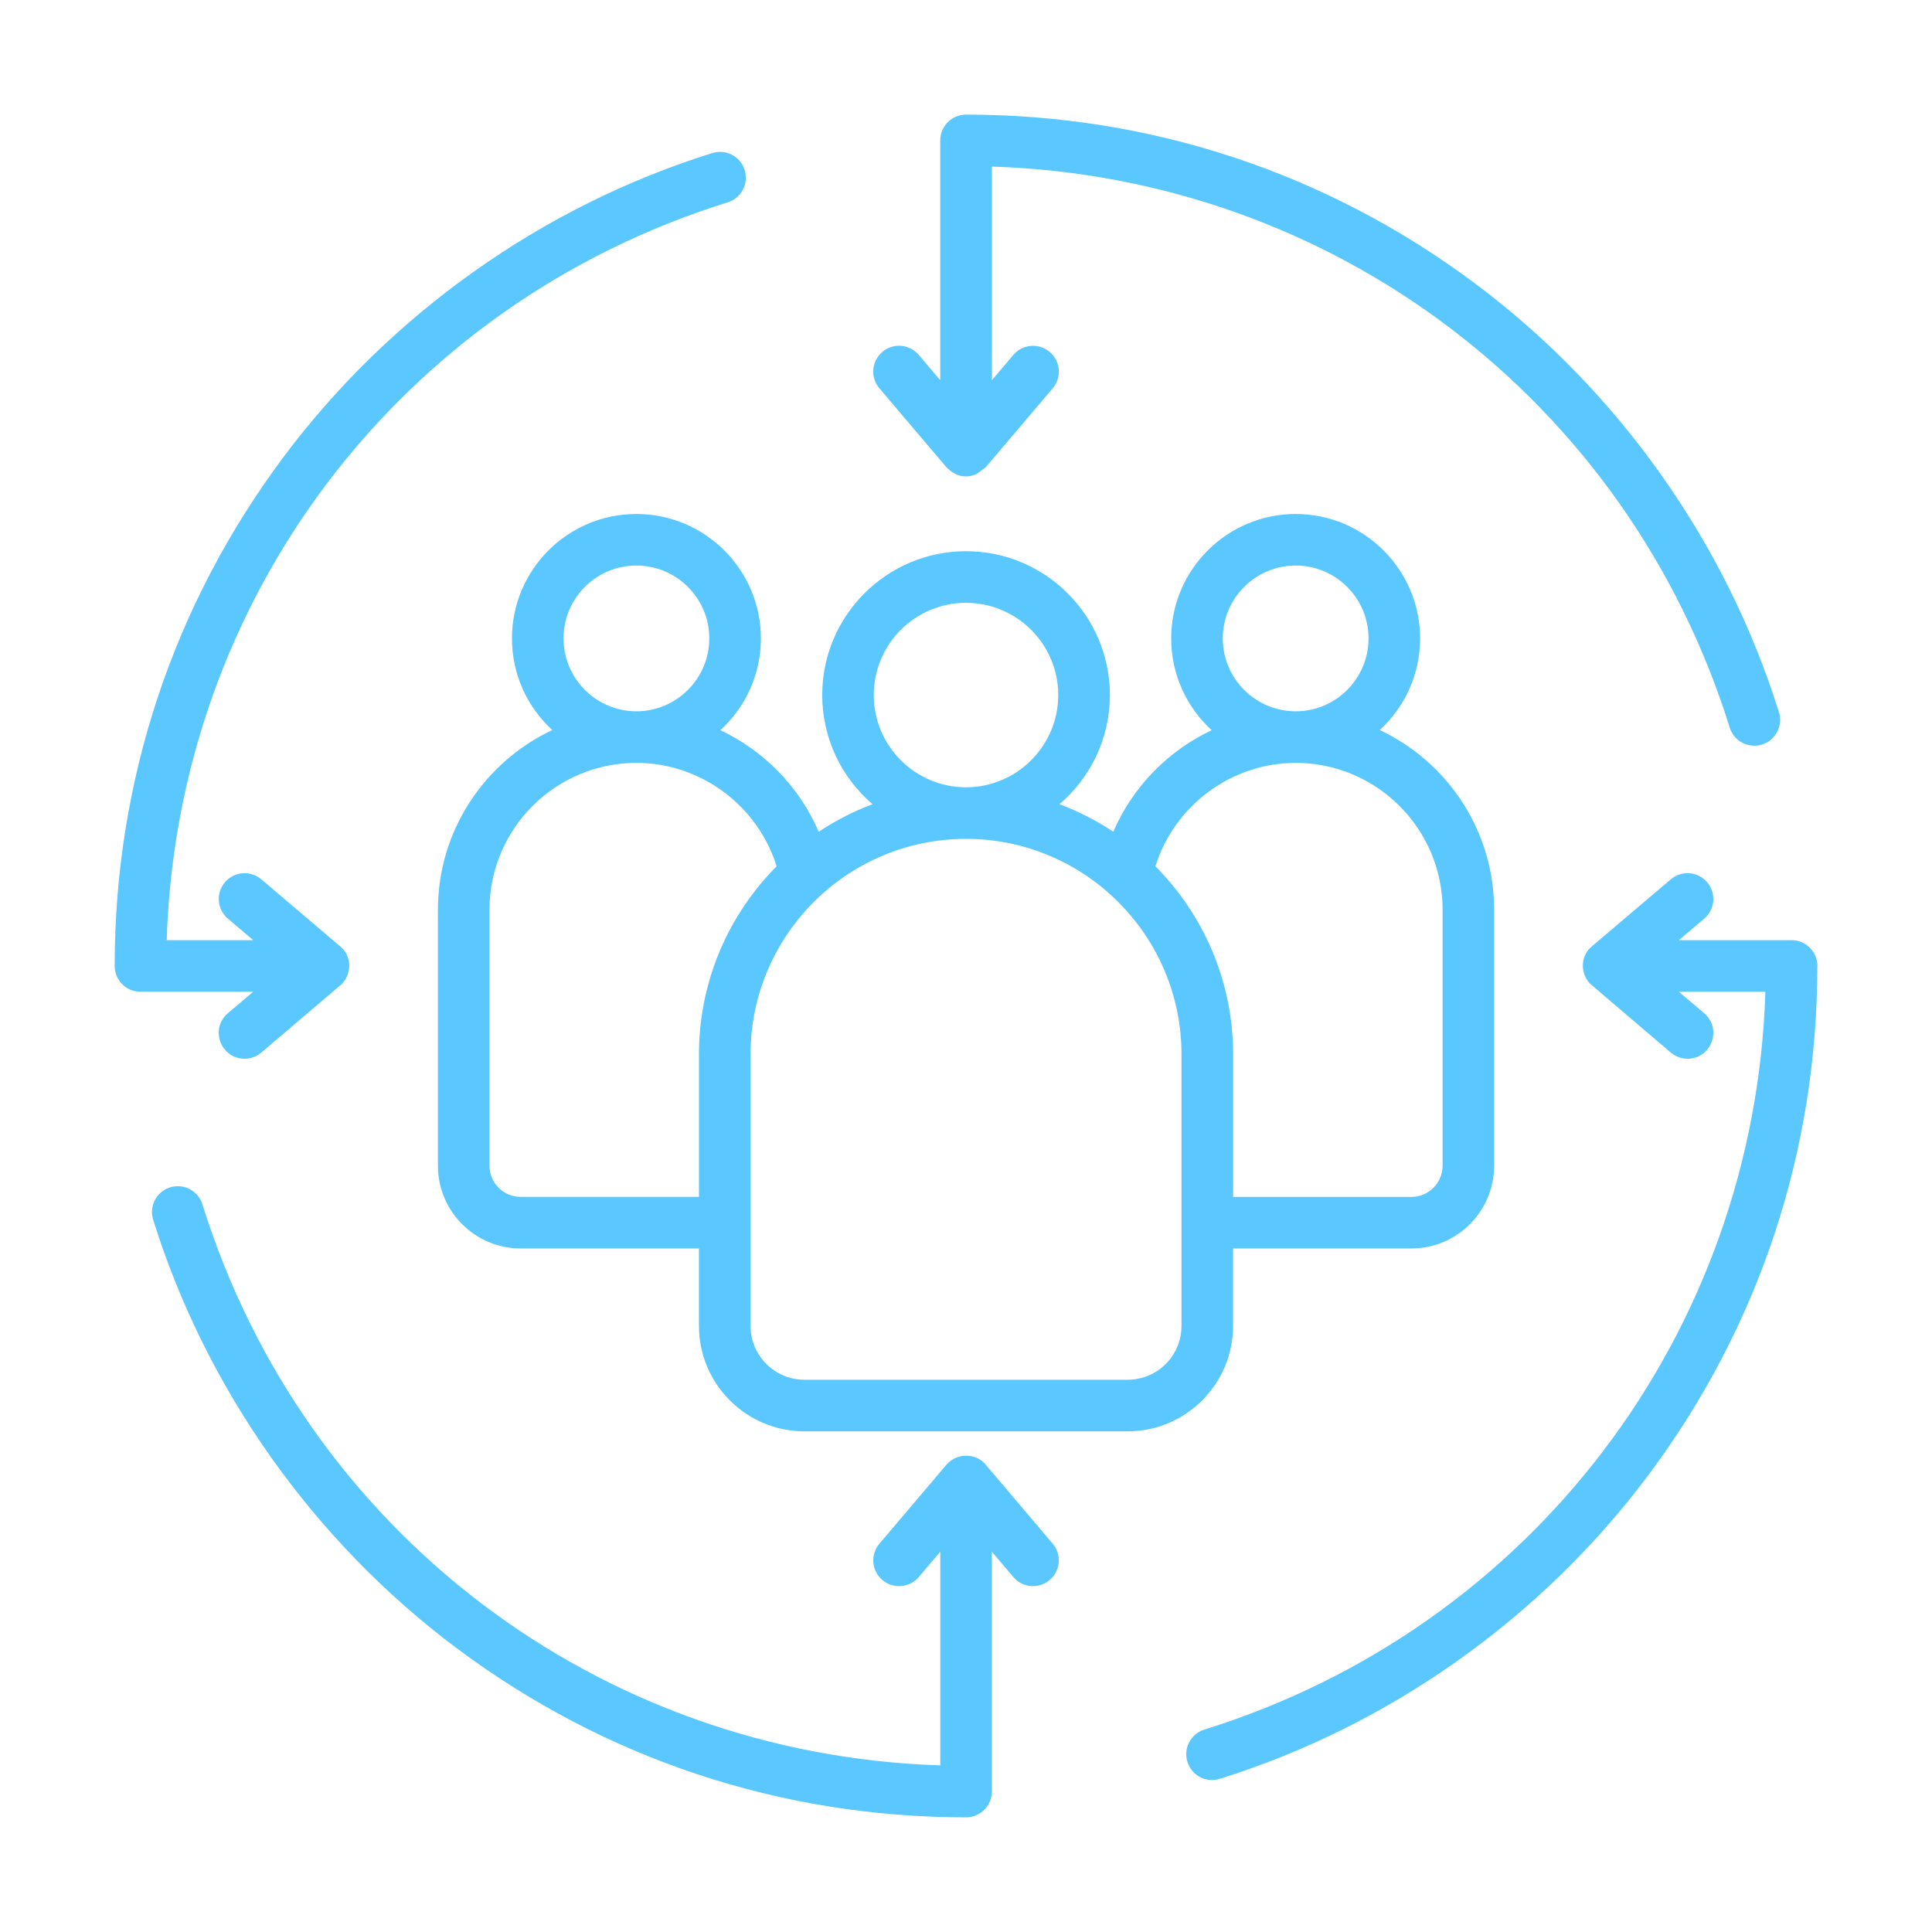 <svg fill="none" height="54" viewBox="0 0 54 54" width="54" xmlns="http://www.w3.org/2000/svg"><path clip-rule="evenodd" d="m33.023 29.47c0-3.321-2.702-6.023-6.023-6.023s-6.022 2.702-6.022 6.023v7.59c0 .829.675 1.504 1.503 1.504h9.039c.829 0 1.503-.675 1.503-1.504zm-11.316-5.257c-1.341 1.35-2.171 3.208-2.171 5.257v3.983h-4.983c-.481 0-.872-.391-.872-.871v-7.153c0-2.264 1.843-4.106 4.106-4.106 1.801 0 3.391 1.194 3.92 2.89zm-3.92-4.332c1.123 0 2.038-.913 2.038-2.038 0-1.123-.915-2.036-2.038-2.036s-2.036.913-2.036 2.036c0 1.124.913 2.038 2.036 2.038zm6.635-.455c0 1.422 1.157 2.579 2.578 2.579s2.578-1.157 2.578-2.579c0-1.421-1.157-2.577-2.578-2.577s-2.578 1.156-2.578 2.577zm7.873 4.787c.529-1.696 2.118-2.89 3.92-2.89 2.264 0 4.106 1.841 4.106 4.106v7.153c0 .48-.39.872-.871.872h-4.984v-3.983c0-2.049-.831-3.907-2.171-5.257zm3.92-4.332c1.123 0 2.036-.913 2.036-2.038 0-1.123-.913-2.036-2.036-2.036s-2.038.913-2.038 2.036c0 1.124.914 2.038 2.038 2.038zm-4.694 20.125h-9.039c-1.624 0-2.946-1.322-2.946-2.946v-2.165h-4.983c-1.276 0-2.313-1.037-2.313-2.313v-7.153c0-2.219 1.31-4.136 3.196-5.024-.692-.636-1.127-1.549-1.127-2.561 0-1.919 1.56-3.478 3.478-3.478 1.918 0 3.48 1.56 3.48 3.478 0 1.014-.436 1.929-1.132 2.565 1.217.574 2.207 1.58 2.749 2.838.467-.31.971-.569 1.504-.769-.861-.737-1.407-1.832-1.407-3.052 0-2.216 1.804-4.02 4.02-4.02 2.217 0 4.021 1.804 4.021 4.02 0 1.22-.547 2.315-1.408 3.052.533.2 1.037.459 1.503.769.542-1.258 1.532-2.264 2.75-2.838-.695-.636-1.132-1.551-1.132-2.565 0-1.919 1.562-3.478 3.479-3.478 1.918 0 3.478 1.56 3.478 3.478 0 1.012-.434 1.926-1.127 2.561 1.886.887 3.196 2.804 3.196 5.024v7.153c0 1.276-1.037 2.313-2.313 2.313h-4.984v2.165c0 1.624-1.321 2.946-2.945 2.946zm-3.97.933 1.872 2.206c.258.304.22.758-.084 1.016-.304.258-.758.222-1.016-.083l-.601-.709v6.705c0 .398-.323.721-.721.721-5.176 0-10.097-1.633-14.231-4.723-3.997-2.987-7.012-7.242-8.49-11.982-.118-.38.093-.784.474-.903.38-.118.785.094.903.474 2.854 9.155 11.088 15.38 20.624 15.681v-5.972l-.601.709c-.258.304-.713.34-1.017.083-.304-.258-.341-.712-.083-1.016l1.872-2.206c.321-.373.877-.299 1.1-0zm-1.1-27.881-1.872-2.206c-.258-.304-.221-.758.083-1.016.303-.259.758-.221 1.017.082l.601.709v-6.703c0-.399.323-.721.721-.721 5.176 0 10.097 1.633 14.232 4.723 3.997 2.987 7.012 7.242 8.489 11.982.118.38-.094.784-.474.903-.373.115-.782-.087-.902-.475-2.855-9.155-11.088-15.38-20.623-15.68v5.972l.601-.709c.258-.303.713-.34 1.016-.082.304.258.342.712.084 1.016l-1.872 2.206-.255.191c-.33.139-.605.05-.845-.191zm-20.083 15.263c-.512.435-.198 1.271.467 1.271.165 0 .331-.057.467-.171l2.256-1.921c.303-.325.25-.81-.051-1.051l-2.205-1.873c-.304-.256-.759-.22-1.016.084-.258.304-.221.758.083 1.016l.709.602h-2.419c.3-9.536 6.525-17.769 15.681-20.623.38-.119.593-.523.473-.904-.118-.38-.522-.592-.903-.473-4.739 1.478-8.994 4.492-11.982 8.49-3.09 4.134-4.723 9.055-4.723 14.231 0 .398.323.721.721.721h3.151zm44.429-1.322c0-.399-.323-.721-.721-.721h-3.151l.709-.602c.303-.258.34-.712.083-1.016-.258-.304-.712-.342-1.016-.084l-2.206 1.873c-.292.233-.354.693-.07 1.03l2.276 1.942c.136.114.301.171.466.171.667 0 .977-.837.467-1.271l-.709-.601h2.418c-.3 9.536-6.525 17.768-15.681 20.622-.38.119-.593.523-.473.904.121.387.53.592.902.473 4.739-1.478 8.995-4.492 11.982-8.49 3.089-4.134 4.722-9.055 4.722-14.23z" fill="#5ac8ff" fill-rule="evenodd"/></svg>